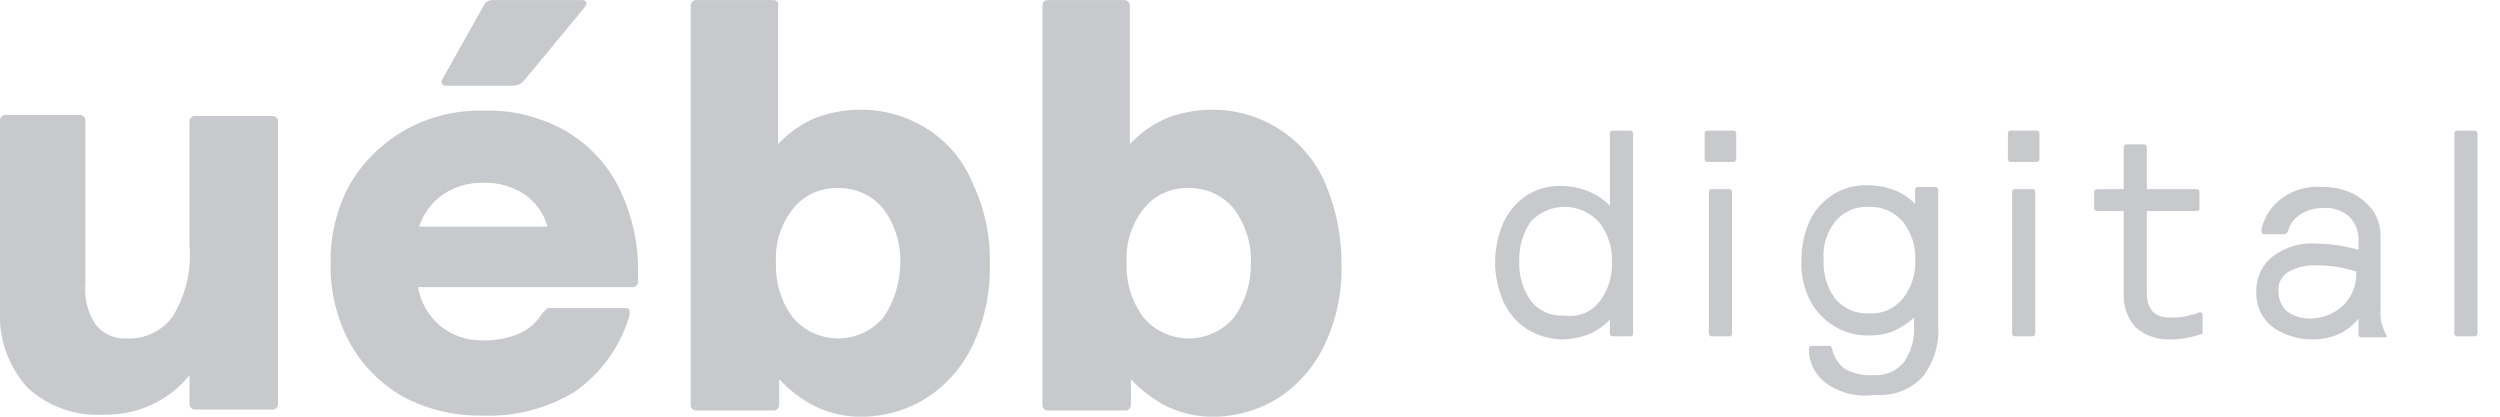 <svg width="96" height="16" viewBox="0 0 96 16" fill="none" xmlns="http://www.w3.org/2000/svg">
<path d="M10.431 4.454H7.52C7.487 4.449 7.453 4.452 7.422 4.462C7.39 4.472 7.362 4.49 7.338 4.513C7.314 4.537 7.297 4.565 7.286 4.597C7.275 4.628 7.272 4.662 7.277 4.695V9.427C7.36 10.382 7.133 11.338 6.63 12.154C6.432 12.426 6.169 12.646 5.866 12.793C5.562 12.94 5.227 13.009 4.891 12.996C4.662 13.012 4.432 12.973 4.221 12.883C4.01 12.792 3.823 12.652 3.678 12.475C3.365 12.003 3.224 11.438 3.278 10.875V4.655C3.282 4.622 3.279 4.588 3.268 4.557C3.258 4.525 3.24 4.497 3.216 4.473C3.193 4.45 3.164 4.432 3.133 4.422C3.101 4.412 3.067 4.409 3.035 4.414H0.243C0.21 4.409 0.176 4.412 0.145 4.422C0.113 4.432 0.085 4.45 0.061 4.473C0.037 4.497 0.02 4.525 0.009 4.557C-0.002 4.588 -0.005 4.622 -0 4.655V11.873C-0.033 12.419 0.043 12.966 0.223 13.482C0.404 13.998 0.685 14.474 1.051 14.881C1.446 15.245 1.911 15.526 2.418 15.705C2.925 15.884 3.463 15.958 4 15.923C4.643 15.938 5.28 15.801 5.86 15.523C6.413 15.265 6.899 14.882 7.278 14.403V15.486C7.273 15.518 7.276 15.552 7.287 15.583C7.298 15.615 7.315 15.643 7.339 15.667C7.363 15.69 7.391 15.708 7.423 15.718C7.454 15.729 7.488 15.731 7.521 15.727H10.432C10.464 15.731 10.498 15.729 10.53 15.718C10.561 15.708 10.59 15.69 10.613 15.667C10.637 15.643 10.655 15.615 10.665 15.583C10.676 15.552 10.679 15.518 10.675 15.486V4.655C10.674 4.534 10.593 4.454 10.431 4.454ZM17.1 3.291H19.728C19.804 3.286 19.88 3.266 19.948 3.232C20.017 3.198 20.078 3.149 20.128 3.091L22.48 0.244C22.512 0.197 22.526 0.14 22.52 0.084C22.5 0.059 22.476 0.039 22.448 0.025C22.42 0.011 22.39 0.003 22.359 0.003H18.881C18.81 0.008 18.742 0.034 18.684 0.077C18.627 0.119 18.583 0.177 18.558 0.244L16.981 3.051C16.961 3.073 16.95 3.101 16.95 3.131C16.95 3.16 16.961 3.188 16.981 3.211C16.981 3.251 17.022 3.291 17.1 3.291ZM21.83 5.091C20.841 4.503 19.704 4.21 18.555 4.249C17.494 4.224 16.446 4.487 15.523 5.011C14.654 5.512 13.931 6.231 13.423 7.096C12.927 8.02 12.676 9.055 12.695 10.104C12.672 11.165 12.922 12.215 13.423 13.152C13.905 14.024 14.618 14.745 15.485 15.237C16.418 15.729 17.461 15.977 18.517 15.959C19.768 16.011 21.006 15.69 22.075 15.037C23.054 14.355 23.78 13.368 24.137 12.23C24.17 12.154 24.183 12.071 24.177 11.989C24.177 11.869 24.137 11.829 24.015 11.829H21.146C21.065 11.829 21.025 11.829 20.984 11.869L20.822 12.029C20.607 12.389 20.28 12.67 19.892 12.829C19.455 13.004 18.987 13.086 18.517 13.07C17.928 13.081 17.355 12.882 16.9 12.509C16.452 12.129 16.151 11.603 16.051 11.025H24.259C24.291 11.029 24.325 11.027 24.357 11.016C24.388 11.006 24.417 10.988 24.44 10.965C24.464 10.941 24.482 10.913 24.492 10.881C24.503 10.85 24.506 10.816 24.502 10.784V10.384C24.508 9.318 24.272 8.265 23.814 7.303C23.381 6.39 22.693 5.623 21.833 5.096L21.83 5.091ZM16.092 8.703C16.258 8.198 16.584 7.761 17.022 7.46C17.477 7.159 18.013 7.005 18.558 7.019C19.116 7 19.667 7.154 20.135 7.46C20.569 7.756 20.883 8.196 21.024 8.703H16.092ZM35.58 4.935C34.805 4.449 33.906 4.199 32.992 4.213C32.41 4.218 31.835 4.327 31.292 4.534C30.758 4.768 30.276 5.108 29.877 5.534V0.244C29.917 0.084 29.837 0.003 29.677 0.003H26.766C26.733 -0.002 26.699 0.001 26.668 0.011C26.636 0.021 26.608 0.039 26.584 0.062C26.56 0.086 26.543 0.114 26.532 0.146C26.521 0.177 26.518 0.211 26.523 0.244V15.522C26.518 15.555 26.521 15.588 26.532 15.619C26.543 15.651 26.56 15.679 26.584 15.703C26.608 15.726 26.636 15.744 26.668 15.754C26.699 15.764 26.733 15.767 26.766 15.763H29.677C29.709 15.767 29.743 15.764 29.774 15.754C29.806 15.744 29.835 15.726 29.858 15.703C29.882 15.679 29.9 15.651 29.91 15.619C29.921 15.588 29.924 15.555 29.92 15.522V14.56C30.313 14.985 30.778 15.338 31.294 15.603C31.825 15.858 32.405 15.994 32.994 16.003C33.908 16.017 34.807 15.766 35.582 15.281C36.354 14.779 36.971 14.07 37.361 13.236C37.815 12.271 38.037 11.213 38.008 10.148C38.037 9.082 37.815 8.024 37.361 7.06C37.008 6.18 36.384 5.436 35.58 4.935ZM33.922 12.193C33.707 12.444 33.441 12.646 33.141 12.784C32.84 12.923 32.514 12.995 32.183 12.995C31.853 12.995 31.526 12.923 31.226 12.784C30.926 12.646 30.659 12.444 30.445 12.193C29.999 11.591 29.77 10.856 29.798 10.108C29.751 9.357 29.981 8.615 30.445 8.023C30.651 7.762 30.917 7.554 31.219 7.415C31.521 7.276 31.851 7.21 32.184 7.223C32.515 7.214 32.844 7.282 33.146 7.421C33.447 7.56 33.713 7.765 33.923 8.023C34.369 8.624 34.597 9.359 34.57 10.108C34.565 10.851 34.339 11.577 33.922 12.193ZM50.863 6.98C50.486 6.136 49.866 5.425 49.084 4.935C48.31 4.45 47.412 4.2 46.5 4.214C45.918 4.219 45.343 4.328 44.8 4.535C44.266 4.769 43.784 5.109 43.385 5.535V0.244C43.389 0.21 43.386 0.177 43.375 0.145C43.365 0.114 43.347 0.085 43.323 0.061C43.299 0.038 43.27 0.02 43.238 0.01C43.206 4.65149e-05 43.173 -0.003 43.14 0.003H40.229C40.108 0.003 40.029 0.083 40.029 0.244V15.522C40.024 15.555 40.027 15.588 40.038 15.619C40.048 15.651 40.066 15.679 40.09 15.703C40.114 15.726 40.142 15.744 40.174 15.754C40.205 15.764 40.239 15.767 40.272 15.763H43.183C43.215 15.767 43.249 15.764 43.281 15.754C43.312 15.744 43.341 15.726 43.364 15.703C43.388 15.679 43.406 15.651 43.416 15.619C43.427 15.588 43.43 15.555 43.426 15.522V14.56C43.819 14.985 44.284 15.338 44.8 15.603C45.331 15.858 45.911 15.994 46.5 16.003C47.414 16.017 48.313 15.766 49.088 15.281C49.86 14.779 50.477 14.07 50.867 13.236C51.321 12.271 51.543 11.213 51.514 10.148C51.521 9.058 51.299 7.978 50.863 6.98ZM47.386 12.193C47.171 12.444 46.905 12.646 46.605 12.784C46.304 12.923 45.978 12.995 45.647 12.995C45.317 12.995 44.99 12.923 44.69 12.784C44.39 12.646 44.123 12.444 43.909 12.193C43.463 11.591 43.234 10.856 43.262 10.108C43.215 9.357 43.445 8.615 43.909 8.023C44.115 7.762 44.381 7.554 44.683 7.415C44.985 7.276 45.315 7.21 45.648 7.223C45.979 7.214 46.309 7.282 46.61 7.421C46.911 7.56 47.177 7.765 47.387 8.023C47.833 8.624 48.061 9.359 48.034 10.108C48.048 10.854 47.821 11.586 47.386 12.193Z" fill="#C7C9CD"/>
<path d="M58.626 12.635C58.238 12.376 57.93 12.015 57.736 11.592C57.522 11.112 57.412 10.593 57.412 10.068C57.412 9.543 57.522 9.023 57.736 8.544C57.93 8.12 58.238 7.759 58.626 7.501C59.025 7.25 59.489 7.125 59.96 7.14C60.306 7.14 60.65 7.208 60.971 7.34C61.29 7.464 61.58 7.655 61.82 7.901V5.136C61.818 5.119 61.819 5.103 61.825 5.087C61.83 5.071 61.839 5.057 61.85 5.046C61.862 5.034 61.876 5.025 61.892 5.02C61.908 5.015 61.924 5.013 61.941 5.016H62.588C62.604 5.013 62.621 5.015 62.636 5.02C62.652 5.025 62.666 5.034 62.678 5.046C62.69 5.057 62.699 5.071 62.704 5.087C62.709 5.103 62.711 5.119 62.709 5.136V12.795C62.711 12.811 62.709 12.828 62.704 12.843C62.699 12.859 62.69 12.873 62.678 12.885C62.666 12.896 62.652 12.905 62.636 12.91C62.621 12.915 62.604 12.917 62.588 12.915H61.941C61.924 12.917 61.908 12.915 61.892 12.91C61.876 12.905 61.862 12.896 61.85 12.885C61.839 12.873 61.83 12.859 61.825 12.843C61.819 12.828 61.818 12.811 61.82 12.795V12.274C61.591 12.514 61.316 12.705 61.011 12.835C60.675 12.963 60.319 13.03 59.96 13.035C59.488 13.018 59.029 12.88 58.626 12.635ZM61.413 11.592C61.751 11.158 61.923 10.617 61.898 10.068C61.923 9.518 61.751 8.978 61.413 8.545C61.249 8.359 61.048 8.21 60.824 8.106C60.599 8.003 60.355 7.947 60.108 7.943C59.86 7.94 59.615 7.988 59.387 8.084C59.159 8.181 58.954 8.324 58.785 8.505C58.477 8.952 58.321 9.486 58.34 10.029C58.314 10.572 58.471 11.108 58.785 11.553C58.936 11.747 59.134 11.901 59.36 11.999C59.586 12.097 59.833 12.136 60.079 12.114C60.327 12.154 60.582 12.127 60.817 12.035C61.052 11.943 61.257 11.79 61.413 11.592Z" fill="#C7C9CD"/>
<path d="M65.458 6.099V5.136C65.456 5.119 65.457 5.103 65.463 5.087C65.468 5.071 65.477 5.057 65.489 5.046C65.5 5.034 65.515 5.025 65.53 5.02C65.546 5.015 65.563 5.013 65.579 5.016H66.549C66.565 5.013 66.582 5.015 66.598 5.02C66.613 5.025 66.627 5.034 66.639 5.046C66.651 5.057 66.66 5.071 66.665 5.087C66.671 5.103 66.672 5.119 66.67 5.136V6.098C66.672 6.114 66.671 6.131 66.665 6.146C66.66 6.162 66.651 6.176 66.639 6.188C66.627 6.199 66.613 6.208 66.598 6.213C66.582 6.218 66.565 6.22 66.549 6.218H65.579C65.563 6.22 65.546 6.218 65.531 6.213C65.515 6.208 65.501 6.2 65.489 6.188C65.477 6.177 65.469 6.162 65.463 6.147C65.458 6.131 65.456 6.115 65.458 6.099ZM65.62 12.799V7.382C65.618 7.365 65.619 7.349 65.625 7.333C65.63 7.317 65.639 7.303 65.651 7.292C65.662 7.28 65.677 7.271 65.692 7.266C65.708 7.261 65.725 7.259 65.741 7.262H66.388C66.404 7.259 66.421 7.261 66.437 7.266C66.452 7.271 66.466 7.28 66.478 7.292C66.49 7.303 66.499 7.317 66.504 7.333C66.51 7.349 66.511 7.365 66.509 7.382V12.796C66.511 12.812 66.51 12.829 66.504 12.844C66.499 12.86 66.49 12.874 66.478 12.886C66.466 12.897 66.452 12.906 66.437 12.911C66.421 12.916 66.404 12.918 66.388 12.916H65.741C65.725 12.918 65.708 12.916 65.692 12.911C65.676 12.906 65.662 12.897 65.65 12.885C65.638 12.874 65.63 12.859 65.624 12.844C65.619 12.828 65.618 12.811 65.62 12.795V12.799Z" fill="#C7C9CD"/>
<path d="M70.189 14.76C69.964 14.612 69.779 14.41 69.652 14.172C69.525 13.935 69.459 13.67 69.461 13.401C69.459 13.384 69.46 13.368 69.465 13.352C69.471 13.336 69.48 13.322 69.491 13.311C69.503 13.299 69.517 13.29 69.533 13.285C69.549 13.28 69.565 13.278 69.582 13.281H70.229C70.269 13.281 70.31 13.281 70.31 13.321C70.331 13.342 70.345 13.37 70.35 13.401C70.422 13.701 70.593 13.97 70.835 14.163C71.168 14.345 71.547 14.429 71.927 14.404C72.146 14.422 72.367 14.388 72.571 14.304C72.775 14.221 72.956 14.09 73.1 13.923C73.375 13.537 73.515 13.073 73.5 12.6V12.2C73.259 12.415 72.986 12.591 72.691 12.721C72.381 12.838 72.051 12.893 71.721 12.881C71.264 12.885 70.815 12.76 70.427 12.52C70.03 12.279 69.707 11.933 69.497 11.52C69.258 11.048 69.147 10.523 69.174 9.996C69.171 9.47 69.281 8.951 69.497 8.472C69.692 8.061 70.001 7.714 70.386 7.472C70.784 7.221 71.249 7.095 71.72 7.111C72.079 7.115 72.435 7.183 72.771 7.311C73.061 7.426 73.323 7.604 73.539 7.832V7.301C73.537 7.284 73.538 7.268 73.543 7.252C73.549 7.236 73.558 7.222 73.569 7.211C73.581 7.199 73.595 7.19 73.611 7.185C73.627 7.18 73.643 7.178 73.66 7.181H74.307C74.323 7.178 74.34 7.18 74.355 7.185C74.371 7.19 74.385 7.199 74.397 7.211C74.409 7.222 74.418 7.236 74.423 7.252C74.428 7.268 74.43 7.284 74.428 7.301V12.514C74.476 13.221 74.26 13.921 73.822 14.479C73.59 14.723 73.306 14.911 72.991 15.029C72.675 15.147 72.338 15.192 72.003 15.161C71.369 15.262 70.72 15.119 70.189 14.76ZM73.06 11.472C73.398 11.053 73.571 10.525 73.545 9.988C73.571 9.45 73.398 8.922 73.06 8.504C72.9 8.319 72.701 8.173 72.477 8.076C72.252 7.979 72.01 7.933 71.766 7.943C71.521 7.929 71.277 7.972 71.052 8.07C70.828 8.167 70.629 8.316 70.472 8.504C70.14 8.924 69.981 9.454 70.027 9.988C70.001 10.519 70.158 11.043 70.472 11.472C70.629 11.659 70.828 11.808 71.052 11.905C71.277 12.003 71.521 12.046 71.766 12.033C72.01 12.051 72.256 12.01 72.481 11.912C72.707 11.814 72.905 11.663 73.059 11.472H73.06Z" fill="#C7C9CD"/>
<path d="M77.103 6.099V5.136C77.101 5.119 77.102 5.103 77.108 5.087C77.113 5.071 77.122 5.057 77.133 5.046C77.145 5.034 77.159 5.025 77.175 5.02C77.191 5.015 77.207 5.013 77.224 5.016H78.194C78.21 5.013 78.227 5.015 78.242 5.02C78.258 5.025 78.272 5.034 78.284 5.046C78.296 5.057 78.305 5.071 78.31 5.087C78.315 5.103 78.317 5.119 78.315 5.136V6.098C78.317 6.114 78.315 6.131 78.31 6.146C78.305 6.162 78.296 6.176 78.284 6.188C78.272 6.199 78.258 6.208 78.242 6.213C78.227 6.218 78.21 6.22 78.194 6.218H77.224C77.207 6.22 77.191 6.218 77.175 6.213C77.16 6.208 77.146 6.2 77.134 6.188C77.122 6.177 77.113 6.162 77.108 6.147C77.103 6.131 77.101 6.115 77.103 6.099ZM77.265 12.799V7.382C77.263 7.365 77.264 7.349 77.269 7.333C77.275 7.317 77.284 7.303 77.296 7.292C77.307 7.28 77.321 7.271 77.337 7.266C77.353 7.261 77.369 7.259 77.386 7.262H78.033C78.049 7.259 78.066 7.261 78.081 7.266C78.097 7.271 78.111 7.28 78.123 7.292C78.135 7.303 78.144 7.317 78.149 7.333C78.154 7.349 78.156 7.365 78.154 7.382V12.796C78.156 12.812 78.154 12.829 78.149 12.844C78.144 12.86 78.135 12.874 78.123 12.886C78.111 12.897 78.097 12.906 78.081 12.911C78.066 12.916 78.049 12.918 78.033 12.916H77.386C77.369 12.918 77.353 12.916 77.337 12.911C77.321 12.906 77.307 12.897 77.295 12.885C77.283 12.874 77.274 12.859 77.269 12.844C77.264 12.828 77.262 12.811 77.265 12.795V12.799Z" fill="#C7C9CD"/>
<path d="M81.994 12.555C81.694 12.212 81.534 11.768 81.549 11.312V8.103H80.538C80.522 8.105 80.505 8.104 80.489 8.099C80.474 8.093 80.459 8.085 80.448 8.073C80.436 8.061 80.427 8.047 80.422 8.032C80.416 8.016 80.415 7.999 80.417 7.983V7.383C80.415 7.367 80.416 7.35 80.422 7.334C80.427 7.319 80.436 7.305 80.448 7.293C80.459 7.281 80.474 7.273 80.489 7.267C80.505 7.262 80.522 7.261 80.538 7.263H81.549V5.663C81.547 5.647 81.548 5.63 81.554 5.614C81.559 5.599 81.568 5.585 81.58 5.573C81.591 5.561 81.606 5.553 81.621 5.547C81.637 5.542 81.654 5.541 81.67 5.543H82.317C82.333 5.541 82.35 5.542 82.366 5.547C82.381 5.553 82.395 5.561 82.407 5.573C82.419 5.585 82.428 5.599 82.433 5.614C82.439 5.63 82.44 5.647 82.438 5.663V7.263H84.338C84.354 7.261 84.371 7.262 84.387 7.267C84.402 7.273 84.416 7.281 84.428 7.293C84.44 7.305 84.449 7.319 84.454 7.334C84.46 7.35 84.461 7.367 84.459 7.383V7.983C84.461 7.999 84.46 8.016 84.454 8.032C84.449 8.047 84.44 8.061 84.428 8.073C84.416 8.085 84.402 8.093 84.387 8.099C84.371 8.104 84.354 8.105 84.338 8.103H82.438V11.231C82.438 11.873 82.721 12.193 83.328 12.193C83.517 12.201 83.707 12.188 83.894 12.153L84.379 12.033C84.395 12.018 84.414 12.006 84.435 11.999C84.456 11.992 84.478 11.99 84.5 11.993C84.54 11.993 84.581 12.033 84.581 12.113V12.795C84.581 12.835 84.541 12.835 84.5 12.835C84.111 12.973 83.7 13.041 83.287 13.035C82.811 13.044 82.349 12.873 81.994 12.555Z" fill="#C7C9CD"/>
<path d="M87.695 12.795C87.383 12.678 87.115 12.469 86.927 12.195C86.731 11.913 86.632 11.575 86.644 11.233C86.631 10.964 86.683 10.697 86.796 10.454C86.909 10.21 87.078 9.997 87.291 9.833C87.767 9.478 88.356 9.307 88.949 9.352C89.496 9.362 90.039 9.443 90.566 9.593V9.272C90.578 9.095 90.551 8.917 90.489 8.751C90.426 8.585 90.328 8.434 90.202 8.31C90.064 8.19 89.903 8.1 89.729 8.045C89.555 7.989 89.372 7.97 89.191 7.989C88.89 7.982 88.594 8.066 88.342 8.23C88.105 8.375 87.932 8.604 87.857 8.872C87.817 8.952 87.776 8.992 87.695 8.992H86.927C86.906 8.99 86.886 8.981 86.871 8.967C86.856 8.952 86.847 8.933 86.846 8.912V8.781C86.958 8.315 87.23 7.904 87.614 7.618C88.058 7.294 88.602 7.138 89.15 7.177C89.553 7.171 89.953 7.253 90.322 7.418C90.642 7.577 90.92 7.811 91.131 8.1C91.332 8.409 91.431 8.774 91.414 9.143V11.87C91.402 12.058 91.415 12.246 91.454 12.431C91.497 12.568 91.551 12.702 91.616 12.831C91.616 12.871 91.656 12.871 91.656 12.911C91.656 12.951 91.616 12.951 91.575 12.951H90.686C90.669 12.953 90.653 12.951 90.637 12.946C90.621 12.941 90.607 12.932 90.595 12.921C90.584 12.909 90.575 12.895 90.57 12.879C90.564 12.864 90.562 12.847 90.565 12.831V12.231C90.363 12.492 90.099 12.698 89.797 12.831C89.453 12.981 89.079 13.05 88.705 13.031C88.355 13.024 88.011 12.943 87.695 12.795ZM89.995 11.712C90.161 11.544 90.29 11.343 90.374 11.122C90.457 10.901 90.493 10.665 90.48 10.429C89.984 10.268 89.465 10.186 88.944 10.188C88.578 10.172 88.215 10.255 87.893 10.429C87.759 10.503 87.65 10.615 87.579 10.75C87.508 10.885 87.478 11.039 87.493 11.191C87.49 11.333 87.518 11.475 87.574 11.606C87.629 11.737 87.712 11.855 87.816 11.953C88.073 12.141 88.386 12.239 88.705 12.234C89.187 12.23 89.65 12.043 90 11.712H89.995Z" fill="#C7C9CD"/>
<path d="M94.246 12.795V5.136C94.244 5.119 94.246 5.103 94.251 5.087C94.256 5.071 94.265 5.057 94.277 5.046C94.288 5.034 94.303 5.025 94.318 5.02C94.334 5.015 94.351 5.013 94.367 5.016H95.014C95.03 5.013 95.047 5.015 95.063 5.02C95.078 5.025 95.093 5.034 95.104 5.046C95.116 5.057 95.125 5.071 95.13 5.087C95.136 5.103 95.137 5.119 95.135 5.136V12.795C95.137 12.811 95.136 12.828 95.13 12.843C95.125 12.859 95.116 12.873 95.104 12.885C95.093 12.896 95.078 12.905 95.063 12.91C95.047 12.915 95.03 12.917 95.014 12.915H94.367C94.351 12.917 94.334 12.915 94.318 12.91C94.303 12.905 94.288 12.896 94.277 12.885C94.265 12.873 94.256 12.859 94.251 12.843C94.246 12.828 94.244 12.811 94.246 12.795Z" fill="#C7C9CD"/>
</svg>
